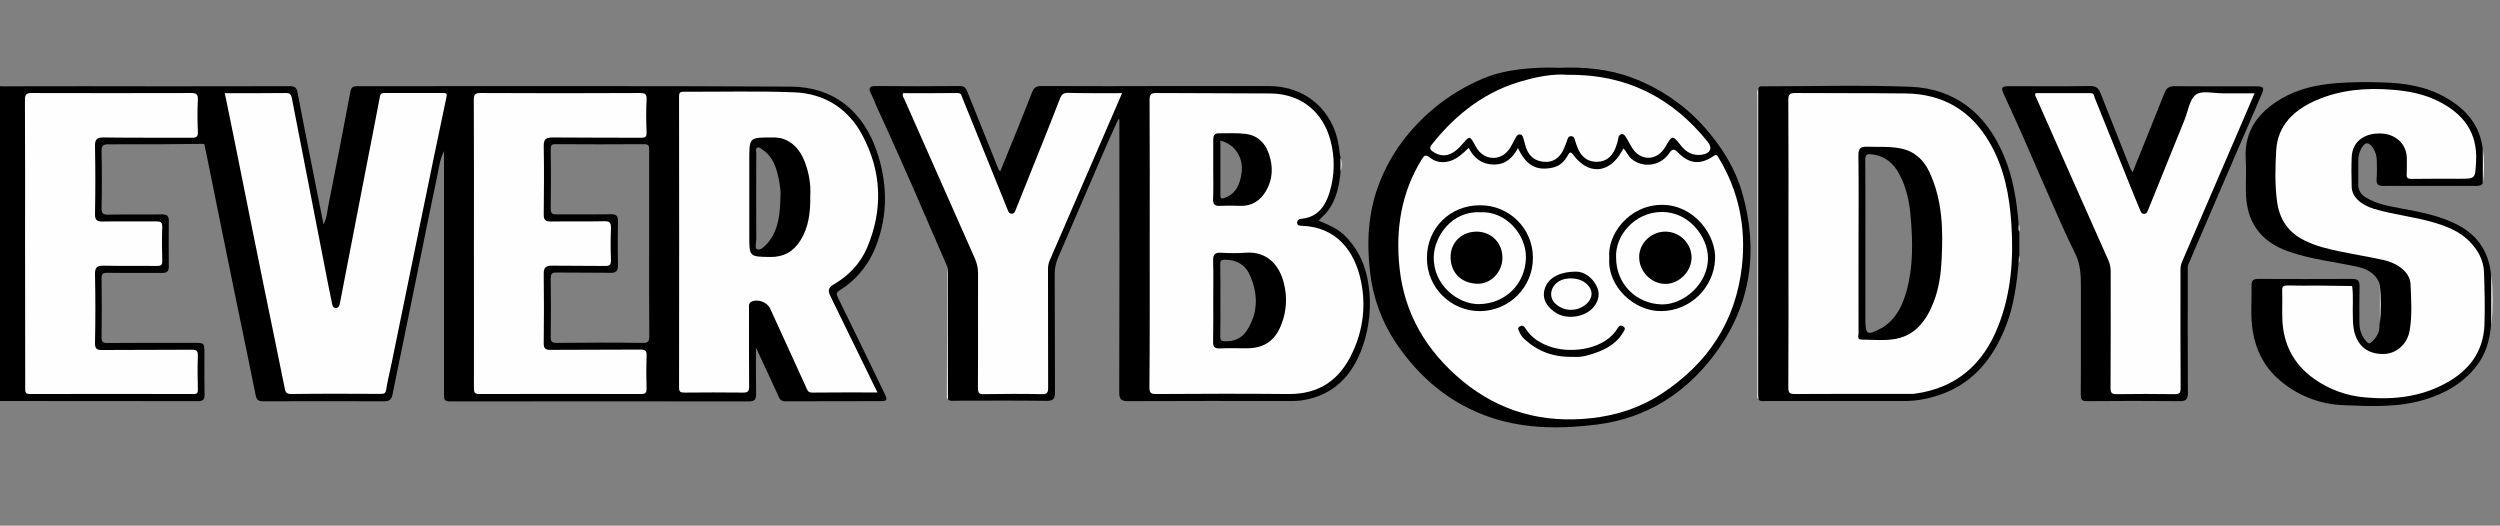<svg version="1.2" xmlns="http://www.w3.org/2000/svg" viewBox="0 0 1755 369" width="1755" height="369">
	<rect x="0" y="0" width="1755" height="369" fill="#808080" stroke="none"/>
	<title>everybodys_font-svg</title>
	<style>
		.s0 { fill: #000000 } 
		.s1 { fill: #fcfcfc } 
		.s2 { fill: #fefefe } 
		.s3 { fill: #010101 } 
		.s4 { fill: #020202 } 
	</style>
	<path id="Layer" fill-rule="evenodd" class="s0" d="m1417.6 179.4c-0.9 1.6-0.2 3.3-0.5 5.1-1.4 14.7-3.2 29.3-8.5 43.2-9.5 24.9-25 43.7-51.8 51-6 1.7-12.2 2.7-18.4 2.8h-98.3c-1.9 0-4 0.6-5.7-1-0.1-0.7-0.2-1.3-0.2-2 0-71.9 0-143.9 0.1-215.9 0.3-2.4 2.1-2 3.7-2 34.3 0 68.6-1 102.8 0.3 31.9 1.2 53.5 19 65.8 48.1 6.6 15.5 9.2 31.9 10.5 48.6 0.3 1.7-0.4 3.5 0.5 5.1zm-76.3-26.9c-0.8-10.5-2.9-20.7-7.9-30.1-4.1-7.9-10.4-13.1-19.7-14.1-3.6-0.4-4.3 0.7-4.3 4.2 0.2 19.5 0.1 39 0.1 58.5v53.5c0 10.5 1.3 11.2 10.8 6.1q1-0.4 2.1-1.2c9.2-6.2 13.5-15.7 16.2-25.9 4.5-16.7 4.2-33.9 2.7-51z"/>
	<path id="Layer" fill-rule="evenodd" class="s0" d="m956.6 243.2c-7.2 20.5-20.4 34.5-42.9 37.9-3.3 0.4-6.7 0.5-10 0.4-37.3 0-74.6-0.1-111.9 0.1-5 0-6.1-1.6-6.1-6.3 0.2-62 0.2-124 0.1-185.9v-5.5l-0.7-0.3c-2.8 6.2-5.7 12.4-8.4 18.6-11.3 26-22.4 52.1-33.7 78.1-1.7 3.7-2.6 7.8-2.6 11.9 0.2 27.6 0 55.3 0.2 82.9 0 4.6-1 6.4-6 6.3-21.4-0.3-42.7-0.1-64-0.1-1.8 0-3.7 0.5-5.2-1-0.4-27.8 0-55.6-0.2-83.4 0.1-3.3 0.6-6.6-0.3-9.9-5.1-11.8-10.2-23.5-15.3-35.3-5.6-13-11.2-25.9-17-38.8-5.8-12.9-11.4-25.6-17.3-38.3-1.5-3.2-2.6-6.6-4.3-9.8-1.2-2.3-0.8-4.4 3.2-4.4 19.9 0.2 39.7 0.2 59.5 0 3.1 0 4.3 1.2 5.3 3.8 7.2 18 14.5 36 21.7 54 0.2 0.9 0.8 1.6 1.5 2.1 7.4-18.5 15.1-36.8 22.2-55.3 1.5-3.8 3.3-4.6 6.8-4.6q46.9 0.2 93.9 0c21.7 0 43.3 0.1 65 0 26.8-0.2 45.8 17.4 49.7 41.9 0.5 2.7 0.4 5.5 1.3 8.2 0.1 3.3 0.2 6.6 0 9.9-0.9 9.5-2.7 18.8-8.4 26.9-1.9 2.8-4.6 4.8-7 7.6 6.4 2.8 13 5.3 18 10.2 10 9.8 15.3 21.7 17.1 35.7 2 14.2 0.5 28.8-4.2 42.4zm-96.6-104.4c8.1-3.1 10.5-9.9 11.6-17.5 1.5-10.5-4.7-20.1-14.9-22.6v37.7c-0.1 2.6 0.2 3.6 3.3 2.4zm17.3 54.1c-3.1-7-9.2-10.5-17.2-10.6-2.9 0-3.6 0.8-3.5 3.6 0.2 8.3 0.1 16.5 0.1 24.9 0 8.4 0.1 16.9-0.1 25.4 0 2.6 0.7 3.3 3.3 3.4 6.8 0.2 12.1-2.3 15.6-7.9 7.9-12.5 7.7-25.7 1.8-38.8z"/>
	<path id="Layer" fill-rule="evenodd" class="s0" d="m618.1 281.6c-22.2 0-44.3 0-66.5 0.1-2.2 0.3-4.2-1-4.9-3.1-5.1-11.2-10.3-22.3-16-34.6 0 11.5-0.1 21.9 0.1 32.3 0.1 4.1-1 5.5-5.3 5.5-69.9-0.1-139.7-0.1-209.5 0-4.2 0-4.3-1.6-4.3-4.9v-170.8c-3 5.8-3.6 12.1-4.9 18.2-4.7 21.9-9 43.9-13.5 65.8-4.5 22.1-9 44.3-13.6 66.4l-4.2 20.7c-0.6 3.1-2.1 4.5-5.7 4.5-28.3-0.1-56.6-0.1-85 0-3.2 0-4.6-0.7-5.3-4.2-4.8-24-9.9-48-14.8-72-6.2-30.4-12.4-60.7-18.5-91.1-0.8-3.9-1.6-7.8-2.4-11.6-0.2-0.9 0.3-1.8-1.8-1.8-21.9 0.3-43.7 0.4-65.5 0.3-4.1 0-5.3 0.8-5.2 5.1 0.3 13.2 0.3 26.3 0 39.5-0.1 4.1 1.2 4.9 5 4.8 12.5-0.3 25 0 37.5-0.2 3.5 0 4.7 1 4.7 4.5-0.1 10.7-0.1 21.3 0 32 0 3.5-1.2 4.6-4.7 4.6-12.7-0.1-25.3 0.1-38-0.1-3.4-0.1-4.6 0.5-4.5 4.2 0.2 13.7 0.2 27.3 0 41 0 3.3 0.9 4.1 4.1 4.1 20.3-0.2 40.7-0.1 61-0.1 7.1 0 7.1 0 7.1 7.3 0 9.7-0.1 19.3 0.1 29 0.1 3.5-1.1 4.6-4.6 4.6-46.1-0.1-92.2-0.1-138.4-0.1-1.5 0-3 0.2-4.2-1-0.1-0.7-0.2-1.3-0.2-2 0.1-72 0-143.9 0.1-215.9 0.7-3.2 3.3-2 5.2-2 38.9-0.1 77.7-0.1 116.5 0 28.5 0 57 0 85.5-0.1 3.4 0 4.7 0.8 5.4 4.5 5.8 30.5 12 61 18.2 92.4 2.6-4.8 2.6-9.4 3.5-13.6 5.3-26.5 10.4-53 15.4-79.5 0.5-2.9 1.8-3.8 4.8-3.8 101.4 0.1 203-0.3 304.4 0.3 29.1 0.2 51.1 16.3 61.1 47.7 7.2 22.8 6.9 46.1-3.1 68.4-5.1 11.1-13.3 20.4-23.6 26.8-2.4 1.5-2.7 2.4-1.4 5.1 11.1 22.5 21.9 45 32.8 67.5 2.2 4.6 1.9 5.2-2.9 5.3zm-162.3-45.9c-0.2-21.5-0.1-43-0.1-64.5v-65.9c0-2.8-0.2-4.1-3.6-4.1-20.7 0.2-41.3 0.1-62 0-2.9-0.1-3.5 0.9-3.5 3.6 0.2 13.9 0.2 27.7 0 41.5 0 3.7 1.2 4.2 4.5 4.2 12.5-0.1 25 0.1 37.5-0.1 3.8-0.1 5.3 0.9 5.2 5-0.2 10.3-0.2 20.7 0 31 0 3.9-1.3 5.2-5.2 5.1-12.7-0.2-25.3 0-38-0.2-3.4 0-4 1.1-4 4.2 0.2 13.7 0.2 27.3 0 41-0.1 3.7 1.2 4.2 4.5 4.2 20-0.2 40-0.3 60 0 4.2 0.1 4.7-1.3 4.7-5zm91-109.5c-1.7-8.1-3.9-16.1-11.5-21.1-1.2-0.8-2.4-2.3-3.9-1.3-1.2 0.8-0.5 2.4-0.5 3.7-0.1 20.1-0.1 40.3 0 60.4 0 2.5-1.3 6.7 0.8 7.2 2.8 0.7 5.3-2.6 7.5-4.8l0.9-1.2c6.6-8.8 7.5-19.1 7.8-31.6 0.3-2.5-0.3-7-1.1-11.3z"/>
	<path id="Layer" class="s0" d="m1670.7 200.2c-1.4-6.3-7.5-11.1-14.9-12.7-16.3-3.7-33.2-5.3-49.1-10.9-20.4-7.1-29.9-21.3-30.1-42.4-0.1-7.5 0.4-15-0.1-22.5-1.2-20 9-33.1 25.3-42.6 11.7-6.8 24.5-9.6 38-10.7 11.1-0.8 22.2-1 33.3-0.5 15.3 0.4 30.3 2.8 44 10.7 14.2 8.1 23.8 19.3 25.8 36.1 0.1 7.9 0.1 15.9 0 23.9-1.1 1.8-2.8 1.9-4.8 1.9-21.6 0-43.3-0.1-64.9 0-3.7 0-5.1-1-4.8-4.8 0.3-4.5 0.2-9 0.1-13.5-0.1-5.6-4-11.9-7.1-11.6-2.7 0.2-5.9 6.5-5.9 11.7v17c-0.2 3.7 1.7 7.1 4.8 9 8.2 5.2 17.6 6.5 26.8 8.3 12 2.2 24 4.6 35.2 9.8 15.7 7.1 24.7 19.1 26.4 36.3 0.2 12 0.1 23.9 0 35.9-1 10.3-3.7 20-10.2 28.4-9.5 12.1-22.2 19.3-36.6 23.6-18.7 5.6-38.1 4.6-57.2 3.8-16.9-0.7-33-7.2-45.5-18.5-9.9-8.8-15.7-20.4-17.8-33.6-1.7-10.7-0.6-21.5-0.8-32.2-0.1-2.8 1-4.3 4.4-4.3 22.2 0.1 44.3 0.1 66.4 0 4 0 5.1 1.5 5 5.4-0.2 8.7-0.1 17.3-0.1 26 0.1 4.7 1.8 9.2 5 12.6 1.4 1.7 2.3 1.5 3.9 0 3.4-3.2 5.4-6.9 5.2-11.7q1.3-13.9 0.3-27.9z"/>
	<path id="Layer" class="s0" d="m1094.1 47.6c17.6-0.7 35 0.7 51.7 7 20.1 7.5 38.1 20 52.1 36.3 11.5 13.3 20.4 27.8 25.2 44.7 11.5 40.5 6.2 78.6-19.1 112.7-20.6 27.8-48.3 45.3-82.8 49.7-24.7 3.1-49.7 3.3-74-4.7-28.7-9.5-50.5-27.8-67.2-52.5-10-14.9-16.2-31.9-18.2-49.7-2.5-21.1-1.4-41.8 6.2-61.8 8.1-21.3 21.4-38.9 38.9-53.5 10.4-8.6 21.9-15.5 34.3-20.7 8.2-3.5 17.2-5.4 26.1-6.5 8.9-1 17.9-1.4 26.8-1z"/>
	<path id="Layer" class="s0" d="m1497.1 120.9c7.6-18.9 15.1-37.3 22.4-55.7 1.4-3.6 3.5-4.8 7.4-4.7 18.8 0.2 37.6 0.1 56.5 0.1 5.7 0 6.4 0.8 4.2 5.8-9.8 22.8-19.7 45.5-29.5 68.3-7.3 16.9-14.5 33.8-21.8 50.7-0.7 1.7-0.5 3.2-0.5 4.9 0 28.5-0.1 57 0.1 85.4 0 4.6-1.3 6-5.9 5.9-21.7-0.2-43.3-0.2-65 0-3.6 0-4.3-1-4.3-4.4 0.2-25.1 0-50.3 0.1-75.5 0-8.2-0.2-16.2-4.1-23.9-6.6-13.2-12.4-26.8-18.4-40.3-6-13.5-11.8-27.1-17.7-40.6-4.5-10.1-9-20.2-13.7-30.2-2.4-5.3-2-6.2 3.7-6.2 18.8 0 37.7 0.2 56.5-0.1 4.2-0.1 6.1 1.5 7.5 5.1 7 17.8 14.1 35.5 21.1 53.2 0.4 0.7 0.9 1.5 1.4 2.2z"/>
	<path id="Layer" class="s1" d="m-3.6 62.6v214.9c0 1 0.1 2 0.2 3-1.3-1.6-0.7-3.5-0.7-5.3v-207.2c-0.1-1.8-0.6-3.7 0.5-5.4z"/>
	<path id="Layer" class="s1" d="m1234.2 62.6v214.9c0 1 0.1 2 0.2 3-1.3-1.6-0.7-3.5-0.7-5.3v-207.2c0-1.8-0.5-3.7 0.5-5.4z"/>
	<path id="Layer" class="s2" d="m664.8 187.2c0.1 1.8 0.4 3.6 0.4 5.4 0.1 29.3 0.2 58.6 0.2 87.9-0.9-1-0.7-2.2-0.7-3.3 0.1-30.1 0.2-60.1 0.1-90z"/>
	<path id="Layer" class="s1" d="m1749 228.5v-35.9c1.1 11.9 1.1 23.9 0 35.9z"/>
	<path id="Layer" class="s1" d="m1670.7 200.2c0.7 9.2 0.7 18.3 0 27.5z"/>
	<path id="Layer" class="s1" d="m1743 128.5v-23.9c1 7.9 1 15.9 0 23.9z"/>
	<path id="Layer" class="s1" d="m941.1 120.5v-9.9c1 3.2 1 6.6 0 9.9z"/>
	<path id="Layer" class="s1" d="m1417.6 162.6c-1-1.6-0.2-3.4-0.5-5.1 1 1.7 0.4 3.5 0.5 5.1z"/>
	<path id="Layer" class="s1" d="m1417.1 184.5l0.5-5.1c-0.1 1.6 0.5 3.4-0.5 5.1z"/>
	<path id="Layer" class="s2" d="m157.8 65.4c14.7 0 28.8 0.1 43-0.1 2.5 0 3.5 0.9 4 3.2 8 41.2 16 82.4 24.1 123.7 1.3 6.6 2.6 13.3 4 19.9 0.4 1.8 0.5 4 2.8 4.1 2.3 0.1 2.7-2.1 3-3.8 6-31.2 12.1-62.3 18.1-93.5 3.3-17 6.7-34 9.9-51.1 0.4-2.3 1.7-2.5 3.5-2.5h41c2.3 0 2.7 0.5 2.2 2.9q-9.3 44.1-18.3 88.2l-20.4 99.6c-1.2 5.8-2.7 11.6-3.6 17.5-0.4 2.7-1.5 3-3.8 3-21-0.1-42-0.2-63 0.1-3.3 0-3.9-1.4-4.4-3.9-4.7-23.1-9.4-46.3-14.2-69.4-6.5-32.2-13.1-64.4-19.5-96.7-2.7-13.6-5.5-27.1-8.4-41.2z"/>
	<path id="Layer" class="s2" d="m332.7 171c0-33.5 0.1-67-0.1-100.5 0-3.9 0.6-5.3 5-5.2 37.2 0.2 74.3 0.2 111.5 0 3.5 0 5 0.5 4.8 4.5-0.4 7.6-0.3 15.3 0 23 0.1 3.1-0.7 3.9-3.8 3.9-20.7-0.1-41.3 0-62-0.2-4.7 0-6.5 1.1-6.4 6.1 0.3 16 0.2 32 0 48 0 3.8 1.2 4.9 4.9 4.9 12.5-0.2 25 0.1 37.5-0.2 4.1-0.1 4.9 1.2 4.8 5-0.3 7.3-0.3 14.7 0 22 0.1 3.4-0.7 4.5-4.3 4.4-12.3-0.2-24.7 0-37-0.2-4.2-0.1-6 1.2-5.9 5.7 0.2 16.2 0.2 32.3 0 48.5-0.1 4.2 1.4 5 5.2 4.9 20.8-0.2 41.7 0 62.5-0.2 3.9 0 4.7 1.1 4.5 4.7q-0.4 11.3 0 22.5c0.1 3.4-1 4-4.2 4-37.7-0.1-75.3-0.1-113 0-3.4 0-4-1-4-4.2 0.1-33.8 0-67.6 0-101.4z"/>
	<path id="Layer" class="s2" d="m17.6 170.5c0-33.5 0.1-67-0.1-100.4 0-4.1 1.2-4.8 5-4.8 37.1 0.1 74.3 0.1 111.4 0 3.7 0 5.2 0.6 5 4.8-0.4 7.5-0.3 15 0 22.5 0.1 3.3-0.8 4.1-4.1 4.1-20.6-0.1-41.3 0.1-62-0.2-4.9-0.1-6.2 1.5-6.1 6.2 0.3 15.8 0.3 31.6 0 47.5-0.1 4.3 1.4 5.4 5.4 5.3 12.5-0.2 25 0 37.5-0.1 3 0 4.4 0.4 4.3 3.9-0.3 7.8-0.2 15.7 0 23.5 0.1 3-0.6 3.9-3.8 3.9-12.5-0.2-25 0.1-37.5-0.2-4.7-0.1-6 1.5-5.9 6.1q0.5 24 0 48c-0.1 4.3 1.3 5.2 5.3 5.1 20.8-0.2 41.7 0 62.5-0.2 3.4 0 4.5 0.7 4.4 4.3-0.3 7.8-0.2 15.7 0 23.5 0.1 2.6-0.6 3.4-3.3 3.3-38.1-0.1-76.3-0.1-114.4 0-3.6 0-3.5-1.5-3.5-4.1 0-34 0-68-0.1-102z"/>
	<path id="Layer" class="s2" d="m787.7 65.4c-6.9 16-13.7 31.7-20.5 47.4-10.1 23.3-20.2 46.7-30.3 70-0.9 2.1-1.3 4.4-1.2 6.7 0.1 27.5 0 55 0.1 82.5 0 3.6-0.6 4.8-4.5 4.7-13.5-0.3-27-0.2-40.5 0-3.5 0.1-4.3-0.9-4.3-4.4 0.2-26.8 0-53.6 0.1-80.5 0-3.6-0.8-7.2-2.3-10.5-16.5-37.2-33-74.5-49.5-111.8-0.5-1.1-1.6-2.2-0.8-4.1 12.6 0 25.4 0.1 38.2-0.1 2.7 0 2.8 1.9 3.4 3.4 9.4 23.2 18.8 46.5 28.2 69.7 1.2 2.9 2.4 5.8 3.5 8.7 0.6 1.4 0.9 2.9 2.9 2.9 2 0 2.3-1.5 2.9-2.9 5.5-13.7 11-27.5 16.5-41.2 4.9-12.2 9.8-24.4 14.5-36.7 1.1-2.8 2.5-4.1 5.7-4 12.5 0.3 25 0.2 37.9 0.2z"/>
	<path id="Layer" class="s2" d="m1626.8 200.5h2.5l21.9 0.3c1 7.2 0.2 14.5 0.5 21.8q0 5 0.9 9.9c2.6 10.6 9.7 16.2 20.8 16 9-0.2 16.6-7 18.2-16.6 1.8-10.7 1.1-21.6 0.6-32.4-0.3-8.1-8.5-14.6-19.1-17-14.2-3.2-28.6-5-42.7-8.9-4.4-1.2-8.7-2.9-12.8-4.9-11.3-5.6-17.4-14.7-19.1-27.2-1.6-12-1.3-24-0.6-35.9 1-17.7 12.5-28.3 27.6-35 17.2-7.6 35.4-9.1 54-7.6 11.3 0.9 22.3 3 32.5 8.2 17.2 8.7 27.4 21.8 26.2 42.2-0.7 12.1-0.1 12.1-12.2 12.1-11 0-22-0.1-33 0.1-2.9 0-3.7-0.8-3.5-3.6 0.2-3.6 0.1-7.3 0.1-11-0.2-10-7.9-17.1-18.6-17.3-11.9-0.2-19.7 6.1-20.1 16.6-0.3 7-0.2 14 0 21 0.2 7 6.6 12.6 15.6 15.3 14.3 4.3 29.2 5.6 43.4 10 8.4 2.6 16.5 5.9 23 12.2 6.5 6.3 10.6 13.7 10.9 22.6 0.4 12.1 0.7 24.3 0.3 36.5-0.7 19-10.8 32.2-27.1 41.1-17.6 9.6-36.7 11.8-56.4 10-13-1-25.4-5.5-36-13-14.5-10.2-21.8-24.5-22.4-42.1-0.2-6.7 0.1-13.3-0.1-20-0.1-3 1.1-3.5 3.7-3.5 7 0.2 14 0.1 21 0.1z"/>
	<path id="Layer" class="s2" d="m1031 103.8c3.8 7.4 9.3 11.5 17.4 11.7 8.1 0.2 13.5-4.4 17.2-11.6 5.8 12.4 13.2 16.3 24.6 13.7 4.9-1.1 8-4.3 10.4-8.5 0.9-1.5 1.6-3.4 3.7-0.6 10.6 14.6 25.5 13.5 34.2-2.3 0.3-0.6 0.6-1.1 1.1-2 2.4 2.4 3.4 5.5 5.8 7.4 7.7 6.3 19 5.1 25.3-2.6l0.9-1.2c2.4-3.5 3.6-3.6 6.6-0.5 7.8 7.9 15.6 8.5 24.8 2.2 2.2-1.5 2.6-0.1 3.5 1.3 14.1 23.3 19.3 48.6 16.4 75.6-4.3 39.2-24 68.8-56.6 90.1-15 9.8-31.7 15.2-49.6 17.1-33.7 3.6-64-4.6-90.2-26.3-25-20.8-40.8-46.9-44.1-79.9-2.7-26.8 1.3-52.1 15.6-75.4 1.8-3 2.8-3.8 6-1.2 5.9 4.6 14 3.8 20.6-1.3 2.3-1.8 4.4-3.7 6.4-5.7z"/>
	<path id="Layer" class="s2" d="m1100 52.5c42.5-0.5 74 16.4 98.8 47 3.6 4.4 1.9 8.2-4 9.1-6.2 0.9-10.9-1.5-14.7-6.3-6.1-7.7-6.1-7.6-11.1 0.9-5.8 10-17.6 10.1-23.5 0.2-1.4-2.4-2.8-4.9-4.2-7.3-0.7-1.1-1.6-2.3-3.2-1.9-1.1 0.4-1.9 1.4-2 2.6-0.5 2.7-1.3 5.4-2.4 8-2.5 5.4-6.3 8.6-12.5 8.8-6.5 0.1-10.6-3.2-13.2-8.6-1-2.3-1.8-4.6-2.5-7-0.4-1.4-0.9-2.4-2.6-2.4-1.7 0-2.2 1.1-2.6 2.4-0.9 2.7-1.9 5.3-3.1 7.8-2.8 5.2-7 8.3-13.2 7.8-6.2-0.5-10.2-3.5-12.4-9.1-0.9-2.3-1.4-4.8-2.1-7.1-0.4-1.3-0.7-2.7-2.2-3-1.8-0.3-2.6 1-3.4 2.4-1.2 2.4-2.4 4.7-3.8 7-6.1 9.8-18.6 9.3-24.1-0.9-4.3-8-4.1-7.9-9.9-1.2-7 8.1-13.7 9.3-20.4 4.6-1.9-1.3-2.3-2.7-0.6-4.8 17.4-22 38.8-38.4 66.4-45.4 10.1-2.8 20.5-4.3 28.5-3.6z"/>
	<path id="Layer" class="s2" d="m1429 65.4h38.6c2.5 0 2.4 2 2.9 3.3 9.5 23.4 18.9 46.8 28.3 70.2 1.1 2.8 2.3 5.5 3.4 8.2 0.6 1.3 0.8 2.9 2.8 3 2 0.1 2.4-1.4 3-2.8 8.5-21.1 17-42.2 25.6-63.3 2.5-6.1 3.4-14.3 8-17.6 4.2-3 12.2-0.9 18.5-0.9h22.6c-3.3 7.8-6.5 15.2-9.7 22.6-13.8 32-27.6 64-41.3 95.9-0.8 2-1.1 4.2-1 6.3 0 27.3-0.1 54.6 0.1 82 0 3.4-0.7 4.5-4.3 4.4q-20.3-0.3-40.5 0c-3.4 0-4.4-0.7-4.4-4.3 0.2-27.3 0.1-54.6 0.1-82 0-2.8-0.6-5.6-1.8-8.1-16.9-37.9-33.7-75.8-50.4-113.6-0.5-1-1.3-1.8-0.5-3.3z"/>
	<path id="Layer" fill-rule="evenodd" class="s2" d="m614.3 272.1c0.5 0.9 1 1.9 1.7 3.4-15.7 0-30.8-0.1-45.9 0.1-3.1 0-3.4-2-4.3-3.9-8.4-18.3-16.7-36.7-25.1-55-2.1-4.6-8.6-7-13-5-2.4 1.1-1.9 3.2-1.9 5.2 0 18-0.1 36 0.1 54 0 3.6-0.6 4.8-4.5 4.7-13.7-0.2-27.3-0.1-41 0-2.8 0-3.7-0.6-3.7-3.5 0.1-68.2 0.1-136.3 0-204.4 0-2.6 0.7-3.3 3.3-3.3 25.9 0.1 51.7-0.6 77.5 0.4 21.4 0.8 38.1 11.5 48.1 30.5 13.4 25.4 14.4 52 3.1 78.6-4.8 11.2-13 19.7-23.5 25.8-3.9 2.3-4.1 4.5-2.2 8.3 10.5 21.3 20.8 42.7 31.3 64.1zm-45.5-134.5c0.5-8.2-0.9-16.4-3.9-24.1-3.1-8-8.1-14.1-16.7-16.5-2.1-0.4-4.3-0.6-6.4-0.5-15.8 0-15.8 0-15.8 15.5v53.5c0 14.8 0 14.7 14.8 14.9 9.4 0.1 16.2-3.8 21.1-11.6 5.8-9.3 7.1-19.8 6.9-31.2z"/>
	<path id="Layer" fill-rule="evenodd" class="s2" d="m949.6 247.1c-8.8 19.3-23.2 29.7-45.1 29.5-31-0.3-62-0.2-92.9 0-3.7 0-4.7-0.8-4.7-4.6 0.3-33.8 0.2-67.6 0.2-101.4 0-33.5 0.1-66.9-0.1-100.4 0-3.8 0.9-5 4.9-4.9 26.6 0.2 53.3 0.1 79.9 0.3 21.1 0.2 36.8 12.5 42.2 33 3.2 11.9 3 24.5-0.6 36.3-3 9.8-8.4 17.7-20 18.7-1.6 0.1-2.9 1-2.8 2.8 0.1 2.1 1.8 2 3.3 2.1 23.8 0.8 37.1 17.2 41.5 38.9 3.6 16.7 1.5 34.2-5.8 49.7zm-93-102.6c4.7-0.2 9.3-0.2 14 0 8.2 0.3 14-3.6 18-10.2 4.9-8.3 5.3-17.1 2.2-26.2-2.7-7.9-8-13-16.2-14.1-6.4-0.8-12.9-0.4-19.4-0.4-2.7 0-3.5 1.9-3.5 4.4v21.4c0 6.6 0.2 13.3-0.1 19.9-0.2 3.9 0.9 5.5 5 5.2zm44.7 54.4c-3.1-12.7-11.7-22.6-26.8-21.5-5.8 0.4-11.7 0.4-17.5 0-4.3-0.2-5.5 1.6-5.4 5.6 0.3 9.4 0.1 18.7 0.1 28 0 9.7 0.1 19.3-0.1 29-0.1 3.5 1.1 4.7 4.6 4.6 6.3-0.3 12.7-0.1 19-0.1 12.5 0 20.1-5.5 24.5-17.2 3.5-9.1 4-19 1.6-28.4z"/>
	<path id="Layer" class="s3" d="m1038.8 218.4c-20.4 0-37-16.5-37.1-36.9v-0.5c0-20.9 16.3-37 37.3-36.9 20.4-0.1 37 16.2 37.1 36.6v0.1c0.2 20.6-16.4 37.4-37 37.6z"/>
	<path id="Layer" class="s3" d="m1129.7 181c-1.5-16.3 13.8-37.2 37.1-37.2 22.6 0 38.1 21.4 37.2 38.4-1.1 20-17.4 35.8-37.5 36.2-18.9 0.4-38.2-16.9-36.8-37.4z"/>
	<path id="Layer" class="s4" d="m1107 190.7c4 0.1 10.3 3 13.8 10.1 2.6 5.2 1.6 10.3-2.1 14.8-5.7 6.8-17.8 8.9-25.6 4.5-7.3-4.2-10.5-10.2-8.9-16.6 2-7.8 9.6-12.9 22.8-12.8z"/>
	<path id="Layer" class="s4" d="m1104 250.5c-13.7 0.3-24.5-3.9-33.7-12.3-1.6-1.4-2.9-3.2-3.7-5.2-0.6-1.4-1.7-2.6 0.2-3.8 1.9-1.2 3.1-0.2 4.1 1.4 4.4 6.9 10.8 10.7 18.4 13.1 14.5 4.6 37.8 1.4 46.3-13.4 0.8-1.4 2-2.3 3.7-1.3 2.1 1.2 1.3 2.5 0.3 4.1-5.5 9.4-14.7 13.4-24.6 16.2-3.5 1.1-7.2 1.5-11 1.2z"/>
	<path id="Layer" fill-rule="evenodd" class="s2" d="m1402.6 229.3c-10.6 26.7-29.6 43.3-58.7 47.1-1.2 0.1-2.3 0.2-3.5 0.1-26.8 0-53.6-0.1-80.4 0.1-3.7 0-4.6-0.8-4.6-4.6 0.2-33.8 0.1-67.6 0.1-101.4 0-33.4 0.1-66.9-0.1-100.4 0-3.9 1-4.9 4.9-4.9 25.8 0.2 51.6 0 77.4 0.3 26 0.3 45.9 11.8 59 34.5 10.3 17.7 14 37.2 15.3 57.4 1.6 24.5-0.2 48.7-9.4 71.8zm-48.1-108.4c-3.9-8.5-10.3-14.6-19.8-16.6-7.9-1.7-15.9-1-23.8-1.3-4.5-0.2-6.4 1-6.3 6.1 0.3 20.6 0.1 41.3 0.1 61.9 0 21-0.1 41.9 0 62.9 0 1.7-1.2 4.5 2.1 4.5 8 0.1 16.2 0.9 23.9-0.5 14.3-2.6 21.9-13.4 26.8-26.1 3.6-9.3 5-19.1 5.5-29.1 1.1-21.2 0.7-42.2-8.5-61.8z"/>
	<path id="Layer" class="s2" d="m1039.1 149c18.1-1 32.5 15.9 32.1 32-0.4 18.4-14.5 32.3-33.1 32.5-14.4 0.1-32.1-13.1-31.6-33.4 0.4-14.1 12.6-32.1 32.6-31.1z"/>
	<path id="Layer" class="s2" d="m1134.5 180.8c-0.8-15.3 12.9-31.9 32.1-32 19.2-0.1 32.3 17.7 32.4 32.1 0.2 18.6-17.4 33.1-32.5 32.8-18-0.5-32-14.4-32-32.9z"/>
	<path id="Layer" class="s2" d="m1103 217.5c-3.9 0.1-7.6-1.3-10.5-3.8-5.5-4.3-4.5-12.3 1.8-16.2 4.9-3 13.3-2.7 18 0.6 6.6 4.7 6.6 11.5 0.1 16.3-2.7 2-6 3.1-9.4 3.1z"/>
	<path id="Layer" class="s0" d="m1054.7 181c0 9.9-8.1 18.5-17.7 18.2-11.4-0.4-18.5-7.8-18.7-18.4-0.2-10.6 7.9-18.3 18.5-18.2 10.3 0.2 17.9 7.9 17.9 18.4z"/>
	<path id="Layer" class="s0" d="m1168.8 162.6c10.1-0.1 18.4 7.8 18.7 17.9 0.1 9.9-8.6 18.8-18.4 18.8-9.8 0-18.4-8.6-18.4-18.8-0.1-9.6 8.3-17.8 18.1-17.9z"/>
</svg>